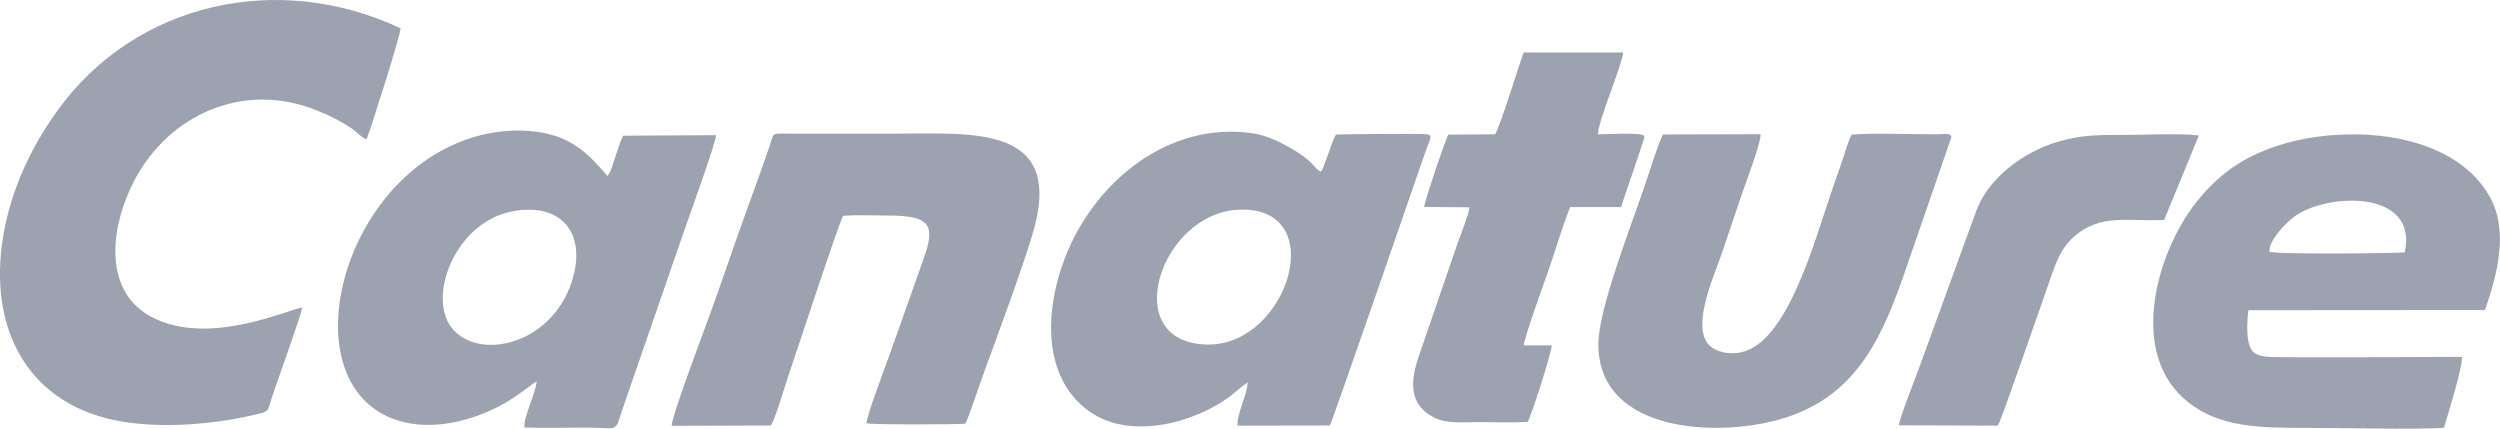 <svg width="245" height="42" viewBox="0 0 245 42" fill="none" xmlns="http://www.w3.org/2000/svg">
<g clip-path="url(#clip0_88_245)">
<path fill-rule="evenodd" clip-rule="evenodd" d="M35.924 13.653C36.334 12.639 39.266 3.424 39.257 2.774C27.235 -2.878 13.314 0.269 5.712 10.723C3.609 13.61 1.719 17.147 0.712 21.212C-1.623 30.731 1.791 38.801 10.48 41.003C14.793 42.104 20.506 41.671 24.721 40.7C26.584 40.266 26.121 40.448 26.709 38.749C27.128 37.536 29.507 30.852 29.623 30.141C28.25 30.297 20.426 34.033 14.82 31.043C10.382 28.676 10.649 22.981 12.86 18.3C15.97 11.72 23.082 8.071 30.274 10.533C31.655 11.009 33.464 11.85 34.667 12.734C35.113 13.064 35.416 13.48 35.924 13.653Z" fill="#9DA2B0"/>
<path fill-rule="evenodd" clip-rule="evenodd" d="M118.413 33.765C109.492 33.721 113.645 20.796 121.488 20.545C130.418 20.259 126.22 33.799 118.413 33.765ZM130.328 41.688C130.631 41.151 139.009 16.843 139.597 15.144C140.105 13.662 140.488 13.272 139.855 13.159C139.347 13.072 131.344 13.15 130.917 13.185C130.587 13.809 130.453 14.321 130.204 14.988C129.5 16.939 129.509 16.739 129.509 16.731C129.509 16.713 129.473 16.791 129.455 16.826C128.724 16.54 128.956 15.933 126.496 14.52C125.356 13.861 124.135 13.272 122.771 13.064C114.429 11.841 107.139 17.927 104.323 25.382C102.167 31.086 102.38 37.527 107.077 40.535C110.945 43.014 117.157 41.523 120.846 38.602C121.22 38.307 121.916 37.692 122.272 37.484C122.227 38.715 121.203 40.544 121.274 41.714L130.337 41.697L130.328 41.688Z" fill="#9DA2B0"/>
<path fill-rule="evenodd" clip-rule="evenodd" d="M50.272 20.701C54.889 19.851 57.384 22.703 56.172 27.133C54.434 33.531 47.367 35.412 44.488 32.386C41.681 29.448 44.488 21.759 50.272 20.701ZM51.395 41.896C53.383 41.957 55.468 41.905 57.473 41.905C60.824 41.905 60.165 42.546 61.083 39.867L67.223 22.114C67.677 20.796 70.137 14.078 70.173 13.246L61.065 13.298C60.717 13.913 60.093 16.176 59.773 16.869L59.532 17.251C57.874 15.318 56.297 13.592 53.231 13.02C50.005 12.422 46.814 13.064 44.257 14.26C33.322 19.34 29.436 35.689 37.172 40.388C40.834 42.607 45.816 41.61 49.524 39.477C50.852 38.715 52.037 37.7 52.589 37.371C52.527 38.489 51.226 41.038 51.404 41.887L51.395 41.896Z" fill="#9DA2B0"/>
<path fill-rule="evenodd" clip-rule="evenodd" d="M222.417 24.689C222.292 23.622 223.941 21.932 224.725 21.316C227.808 18.898 237.032 18.456 235.669 24.732C234.109 24.845 223.433 24.923 222.426 24.689H222.417ZM243.529 30.384C244.688 27.012 245.926 22.651 243.957 19.21C240.258 12.734 229.805 12.171 223.343 14.234C219.743 15.378 217.355 17.147 215.225 19.834C211.339 24.741 208.46 34.727 214.458 39.434C217.497 41.818 221.249 41.931 225.687 41.931C228.905 41.931 236.89 42.104 239.501 41.931C239.848 40.804 241.372 35.88 241.265 34.97C239.537 34.97 222.907 35.091 222.016 34.952C220.884 34.779 220.563 34.415 220.349 33.47C220.162 32.655 220.224 31.225 220.34 30.401L243.538 30.384H243.529Z" fill="#9DA2B0"/>
<path fill-rule="evenodd" clip-rule="evenodd" d="M94.609 41.523C94.93 40.925 95.946 37.83 96.284 36.911C97.764 32.837 99.992 26.882 101.159 23.05C104.501 12.101 95.295 13.098 87.488 13.098H77.863C75.537 13.098 75.885 12.925 75.528 13.991C74.495 17.06 73.345 20.077 72.267 23.163C71.179 26.284 70.11 29.378 68.969 32.456C68.524 33.661 65.814 40.89 65.823 41.731L75.555 41.697C76.063 40.821 76.91 37.822 77.338 36.582C78.05 34.536 82.177 21.932 82.622 21.16C83.933 21.03 85.742 21.126 87.114 21.126C91.231 21.126 91.695 22.097 90.492 25.417L87.105 34.97C86.722 36.045 84.922 40.76 84.922 41.48C85.448 41.636 93.62 41.61 94.627 41.523H94.609Z" fill="#9DA2B0"/>
<path fill-rule="evenodd" clip-rule="evenodd" d="M162.982 13.185C162.635 13.662 161.503 17.268 161.191 18.187C159.836 22.166 156.637 30.306 156.637 33.739C156.646 42.59 168.739 42.893 174.862 40.968C182.134 38.68 184.567 32.828 186.911 25.971L191.233 13.454C191.233 12.986 190.467 13.15 189.879 13.159C187.392 13.177 183.596 13.003 181.457 13.194C181.1 13.853 180.708 15.3 180.396 16.159C180.049 17.129 179.737 18.057 179.398 19.054C177.794 23.744 175.281 32.967 171.056 34.406C169.987 34.77 168.606 34.666 167.741 34.033C165.567 32.438 167.839 27.384 168.686 24.975C169.381 22.989 169.996 21.065 170.691 19.054C171.03 18.083 172.652 13.801 172.527 13.15L162.955 13.177L162.982 13.185Z" fill="#9DA2B0"/>
<path fill-rule="evenodd" clip-rule="evenodd" d="M156.601 13.168C156.583 11.911 158.998 6.311 159.07 5.141H149.311C148.892 6.276 146.932 12.665 146.513 13.159L141.932 13.194C141.673 13.61 139.642 19.609 139.561 20.276L144.008 20.32C143.991 20.874 143.082 23.18 142.85 23.83L139.249 34.302C138.581 36.235 137.431 39.417 140.622 40.96C141.852 41.549 143.411 41.367 144.971 41.367C146.531 41.367 148.215 41.437 149.721 41.341C150.113 40.622 152.083 34.493 152.065 33.851H149.329C149.329 33.245 151.236 27.939 151.557 27.046C152.368 24.775 153.001 22.53 153.874 20.294H158.856C159.23 19.158 159.667 17.962 160.068 16.731C160.282 16.081 160.451 15.578 160.674 14.936L161.146 13.48L161.128 13.341C161.128 12.934 157.171 13.168 156.592 13.168H156.601Z" fill="#9DA2B0"/>
<path fill-rule="evenodd" clip-rule="evenodd" d="M186.1 41.679L195.787 41.714C196.126 41.228 199.985 29.985 200.555 28.399C201.419 25.963 201.874 24.056 203.915 22.677C206.348 21.022 208.79 21.724 212.087 21.55L215.492 13.272C213.37 13.046 210.296 13.22 208.103 13.22C205.376 13.22 203.906 13.22 201.491 13.948C198.256 14.928 194.878 17.45 193.693 20.614L187.953 36.374C187.642 37.206 186.109 41.142 186.091 41.688L186.1 41.679Z" fill="#9DA2B0"/>
</g>
<defs>
<clipPath id="clip0_88_245">
<rect width="245" height="42" fill="white"/>
</clipPath>
</defs>
</svg>
